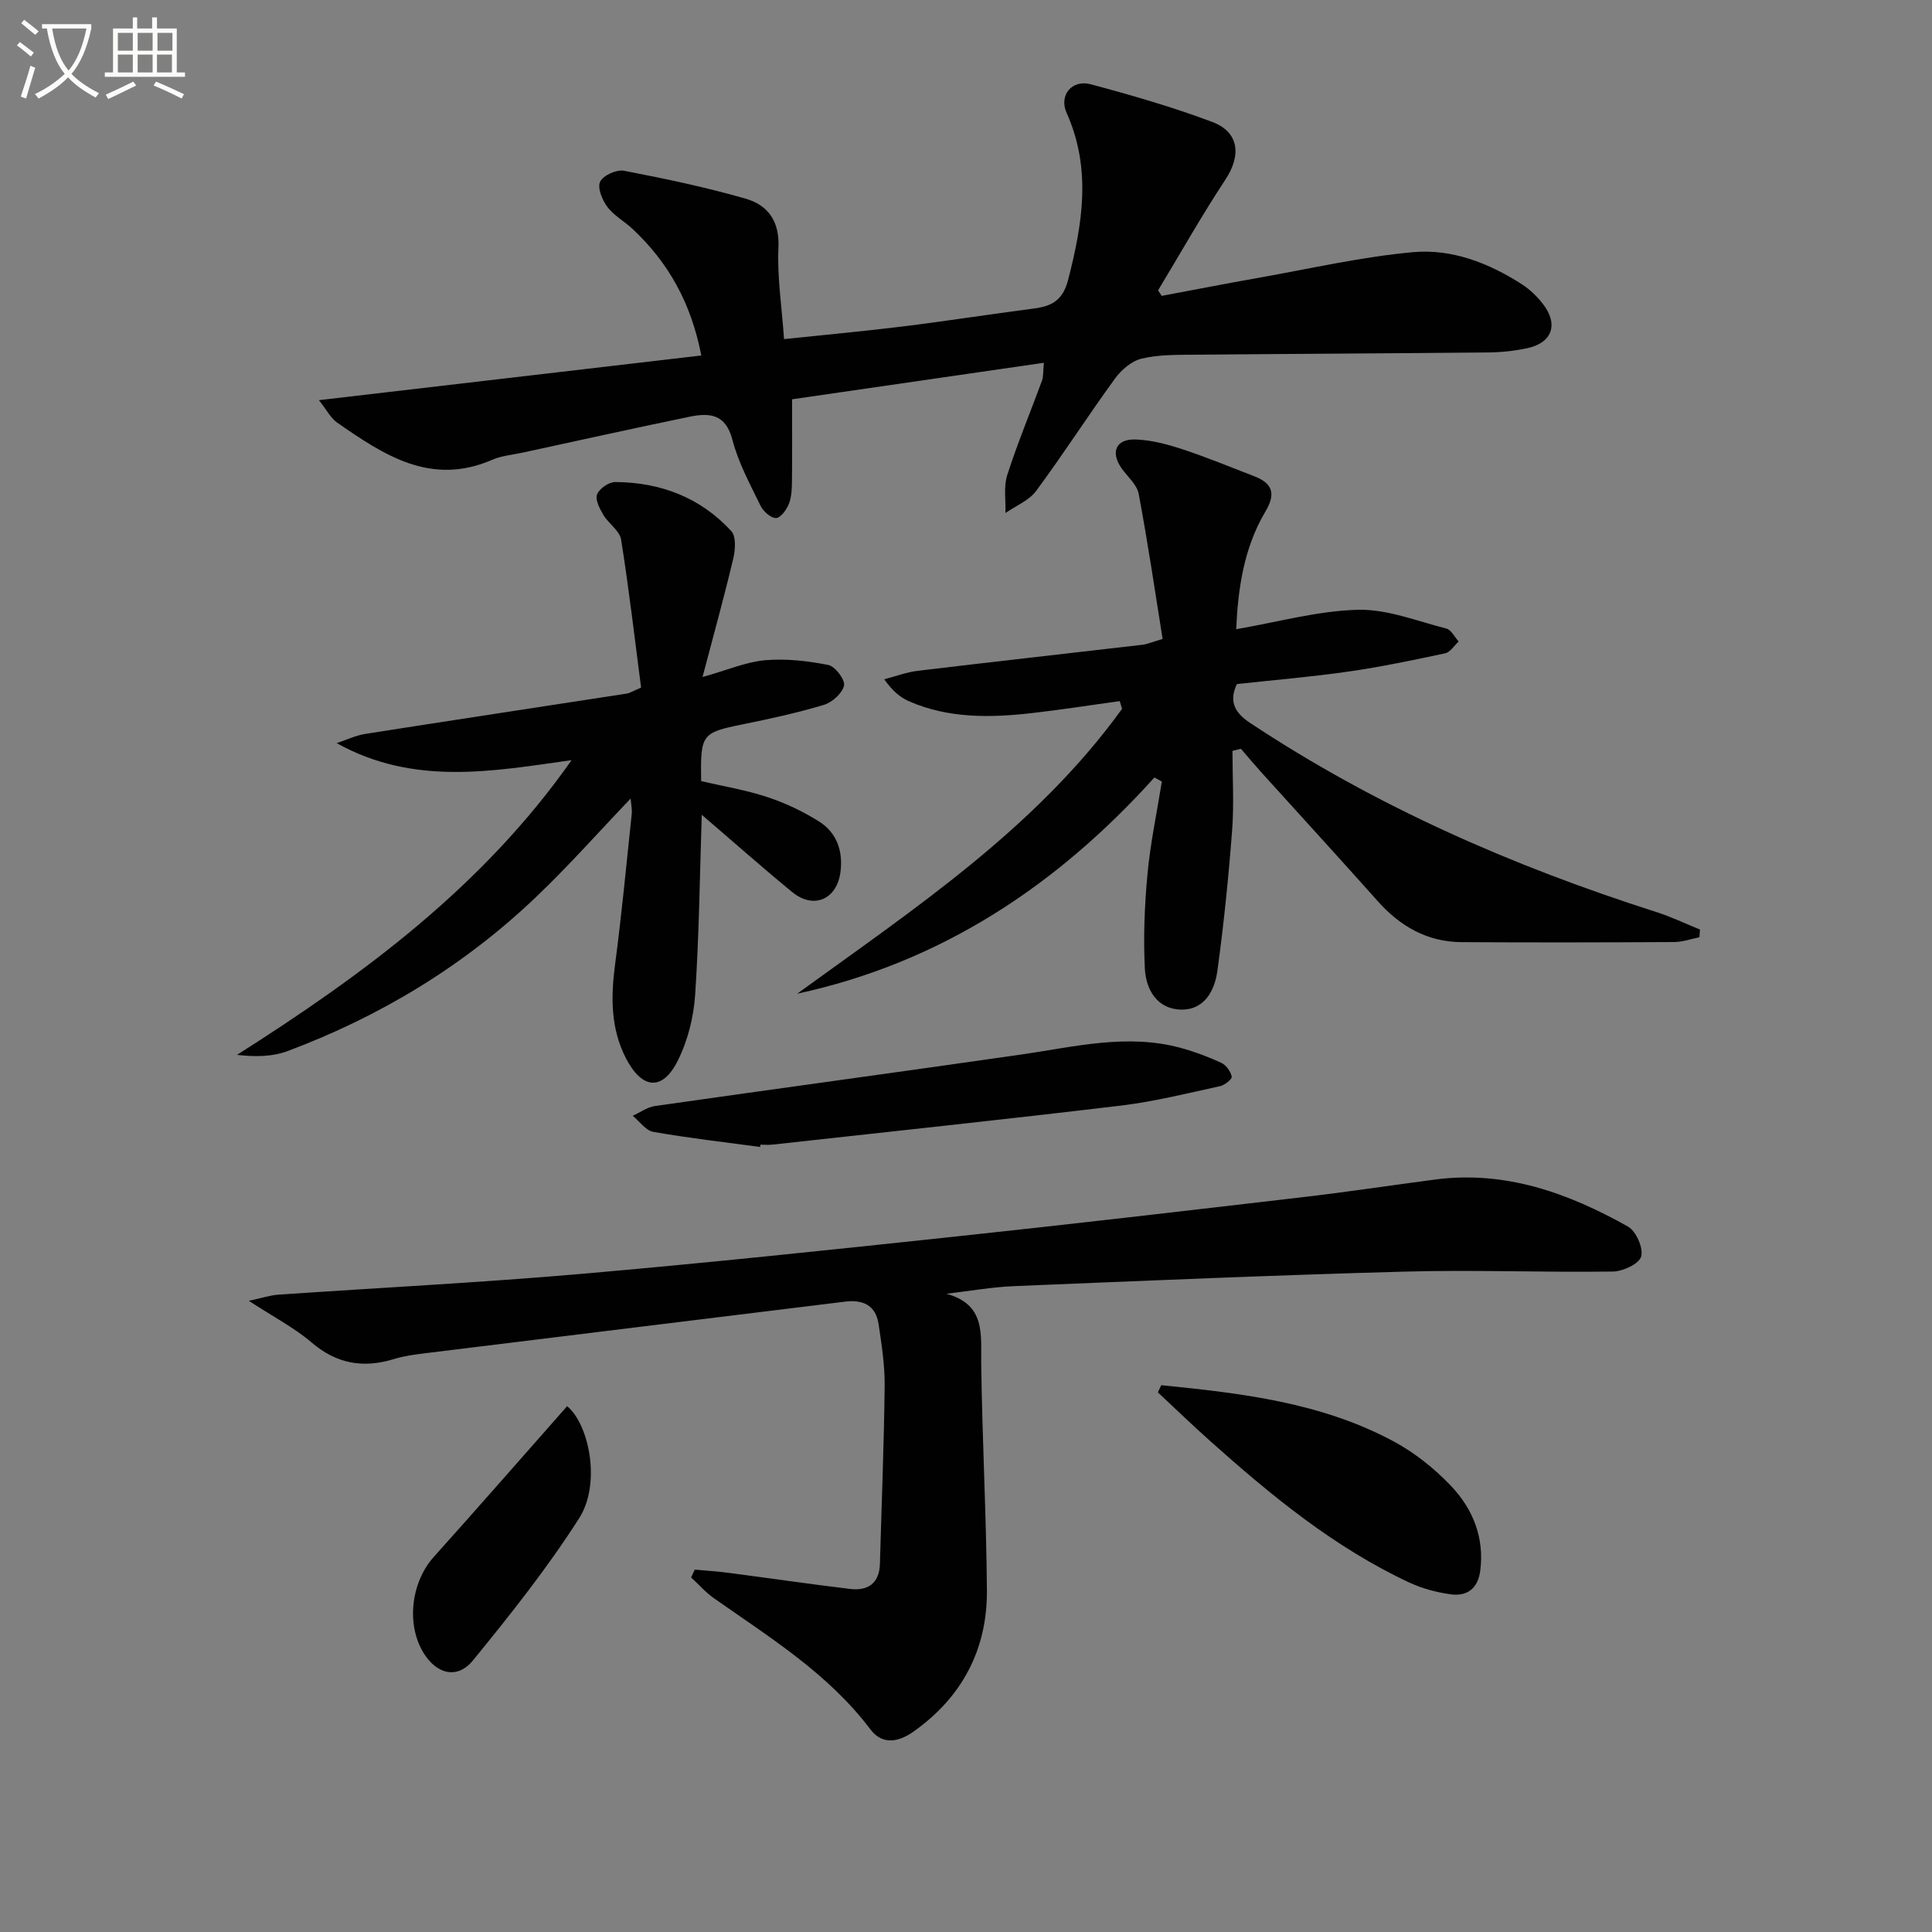 <svg enable-background="new 0 0 400 400" viewBox="0 0 400 400" xmlns="http://www.w3.org/2000/svg"><rect x="0" y="0" width="400" height="400" fill="#808080" stroke="none"/><path d="m6.4 11.7c-1-.8-1.9-1.6-2.9-2.3l.6-.7c.9.7 1.9 1.4 2.9 2.2zm-2.1 8.3c.7-2.1 1.4-4.2 2-6.4.2.1.6.3 1 .4-.7 2.3-1.3 4.4-1.9 6.4zm3-12.8c-1.1-.9-2.1-1.7-2.9-2.4l.6-.7c1 .8 2 1.5 3 2.4zm1.4-1.3v-.9h10.2v.9c-.9 4.2-2.3 7.3-4.1 9.4 1.3 1.4 3.2 2.7 5.7 4-.2.2-.4.5-.7.9-2.5-1.4-4.4-2.7-5.7-4.2-1.4 1.5-3.5 3-6.1 4.4 0 0 0 0-.1-.1-.3-.4-.5-.7-.7-.8 2.7-1.3 4.7-2.8 6.2-4.2-1.8-2.2-3-5.3-3.7-9.4zm9.2 0h-7.1c.6 3.8 1.7 6.7 3.4 8.7 1.7-2 2.9-4.8 3.7-8.7z" fill="#fbfcfa"/><path d="m31.6 3.6h.9v2.3h4.1v9.1h1.7v.9h-16.6v-.9h1.7v-9.1h4.1v-2.3h.9v2.3h3.1v-2.3zm-4 13.3.6.8c-1.9.9-3.8 1.9-5.8 2.8-.2-.3-.3-.6-.5-.9 2-.9 3.9-1.8 5.7-2.7zm-3.2-10.1v3.7h3.1v-3.7zm0 4.5v3.7h3.1v-3.7zm4.1-4.5v3.7h3.1v-3.7zm0 4.5v3.7h3.1v-3.7zm9.1 9.1c-2.1-1.1-4.1-2-5.8-2.7l.5-.8c2.2.9 4.1 1.8 5.8 2.6zm-1.9-13.6h-3.1v3.7h3.1zm-3.2 4.5v3.7h3.1v-3.7z" fill="#fbfcfa"/><g fill="#010101"><path d="m66.03 82.85c27.12-3.17 52.92-6.18 79.17-9.25-2.14-11-6.89-19.31-14.22-26.19-1.7-1.59-3.88-2.77-5.24-4.58-1.06-1.42-2.09-3.96-1.49-5.21.62-1.3 3.4-2.56 4.93-2.27 8.45 1.62 16.89 3.4 25.16 5.77 4.61 1.32 7.09 4.62 6.83 10.16-.28 6.06.69 12.18 1.16 18.93 8.5-.9 16.56-1.63 24.58-2.62 9.06-1.12 18.08-2.54 27.13-3.71 3.72-.48 6-1.68 7.1-5.93 3-11.64 4.87-23.01-.31-34.58-1.64-3.66 1.12-6.95 4.96-5.93 8.49 2.27 16.97 4.72 25.18 7.8 5.61 2.11 6.05 6.94 2.73 11.96-4.92 7.45-9.31 15.26-13.93 22.91.25.38.49.77.74 1.15 6.72-1.26 13.43-2.57 20.16-3.76 10.6-1.88 21.16-4.31 31.84-5.29 8.04-.74 15.73 2.23 22.6 6.66 1.64 1.06 3.14 2.51 4.34 4.06 3.29 4.26 1.9 8.09-3.34 9.18-2.58.54-5.26.83-7.9.86-20.32.2-40.64.28-60.96.47-3.65.03-7.39-.03-10.89.81-2.07.49-4.2 2.32-5.51 4.12-5.57 7.66-10.69 15.65-16.33 23.27-1.48 2-4.2 3.07-6.35 4.57.09-2.63-.41-5.45.37-7.86 2.12-6.6 4.8-13.02 7.19-19.53.32-.87.21-1.89.39-3.71-17.6 2.55-34.74 5.04-52.13 7.56 0 6.03.04 11.34-.02 16.66-.02 1.64-.04 3.39-.6 4.89-.47 1.24-1.7 2.98-2.68 3.03-1.05.06-2.66-1.36-3.22-2.52-2.17-4.46-4.6-8.92-5.83-13.67-1.4-5.42-4.8-5.62-8.93-4.77-11.52 2.38-23 4.93-34.5 7.42-2.11.46-4.35.63-6.29 1.48-12.7 5.53-22.47-.99-32.15-7.72-1.35-.97-2.17-2.65-3.74-4.62z"/><path d="m195.94 267.86c8.17 2.23 7.13 8.4 7.21 14.47.2 15.64 1.06 31.28 1.18 46.92.09 12.26-5.16 22.17-15.23 29.28-2.89 2.04-6.33 2.92-8.89-.48-8.72-11.56-20.81-19.01-32.38-27.14-1.74-1.22-3.17-2.87-4.74-4.32.25-.54.5-1.08.75-1.62 2.33.22 4.67.37 7 .67 8.38 1.09 16.74 2.32 25.12 3.33 3.74.45 6.11-1.14 6.22-5.24.34-12.25.84-24.5.98-36.75.05-4.28-.63-8.6-1.26-12.85-.58-3.87-3.2-5.1-6.93-4.64-28.99 3.57-57.99 7.11-86.98 10.69-2.14.26-4.31.55-6.36 1.18-6.38 1.97-11.91 1.04-17.14-3.43-3.58-3.06-7.88-5.28-12.97-8.61 2.77-.59 4.41-1.15 6.08-1.27 20.89-1.44 41.82-2.49 62.68-4.3 25.82-2.24 51.6-4.97 77.38-7.72 24.12-2.57 48.21-5.39 72.3-8.2 9.07-1.06 18.11-2.43 27.16-3.62 14.56-1.91 27.59 2.8 39.94 9.74 1.67.94 3.21 4.44 2.73 6.19-.41 1.51-3.77 3.09-5.85 3.12-14.32.2-28.66-.38-42.98.01-26.93.73-53.85 1.89-80.77 3-4.77.18-9.51 1.04-14.25 1.59z"/><path d="m239.01 160.97c-20.21 22.42-44.25 38.35-73.97 44.77 24.31-17.64 49.39-34.23 67.27-58.98-.16-.53-.32-1.07-.48-1.6-6.07.83-12.12 1.79-18.21 2.48-8.64.98-17.27 1.13-25.46-2.47-1.77-.78-3.32-2.05-5.09-4.53 2.32-.6 4.61-1.48 6.97-1.76 15.49-1.86 31-3.58 46.5-5.39.97-.11 1.91-.54 4.17-1.2-1.59-9.92-3.07-20.02-4.96-30.05-.36-1.92-2.32-3.55-3.55-5.3-2.32-3.33-1.18-6.08 2.88-5.95 3.24.1 6.54.98 9.66 2 5.04 1.65 9.96 3.7 14.91 5.6 3.8 1.46 4.56 3.59 2.34 7.32-4.52 7.6-5.68 16.12-6.05 24.36 8.58-1.47 16.84-3.8 25.16-4.02 6.09-.16 12.28 2.34 18.36 3.89 1.01.26 1.7 1.75 2.54 2.68-.93.84-1.74 2.21-2.8 2.44-6.64 1.42-13.3 2.81-20.02 3.78-7.56 1.09-15.18 1.72-23.1 2.59-1.55 3.26-.76 5.72 2.66 7.99 26.11 17.32 54.48 29.72 84.22 39.22 3.07.98 6 2.4 9 3.61-.04.53-.08 1.07-.11 1.6-1.75.35-3.5.98-5.25.99-14.66.08-29.32.11-43.98.02-7.08-.04-12.7-3.24-17.36-8.47-7.97-8.95-16.07-17.78-24.11-26.68-1.44-1.6-2.82-3.25-4.23-4.88-.58.14-1.16.28-1.75.42 0 5.48.34 10.98-.07 16.43-.74 9.75-1.73 19.49-3.06 29.17-.56 4.04-2.68 8.06-7.48 7.98-4.99-.09-7.31-4.15-7.53-8.48-.33-6.53-.06-13.13.55-19.64.6-6.4 1.95-12.73 2.97-19.09-.51-.3-1.02-.57-1.54-.85z"/><path d="m145.17 161.72c4.71 1.1 9.31 1.85 13.69 3.3 3.74 1.24 7.4 2.97 10.73 5.07 3.67 2.32 4.98 6.14 4.42 10.45-.74 5.69-5.56 7.78-9.97 4.17-6.26-5.13-12.32-10.51-18.75-16.02-.41 12.55-.54 24.96-1.37 37.31-.31 4.64-1.54 9.52-3.62 13.65-3.17 6.31-7.39 5.88-10.71-.56-3.19-6.19-3.13-12.71-2.24-19.46 1.37-10.36 2.35-20.77 3.45-31.17.09-.9-.13-1.83-.23-3.13-6.8 7.12-12.94 14.06-19.63 20.43-14.88 14.19-32.18 24.66-51.41 31.86-3.1 1.16-6.61 1.22-10.46.78 26.27-16.68 50.9-34.85 69.27-61.02-16.33 2.3-32.64 5.38-48.63-3.52 1.97-.65 3.89-1.59 5.91-1.91 18.04-2.84 36.09-5.56 54.14-8.35.64-.1 1.22-.5 2.97-1.24-1.31-10.04-2.5-20.38-4.14-30.66-.29-1.83-2.59-3.28-3.66-5.08-.76-1.29-1.74-3.15-1.31-4.26.46-1.2 2.44-2.57 3.75-2.56 9.37.06 17.66 3.19 24.05 10.18 1.01 1.11.82 3.84.4 5.64-1.86 7.84-4.01 15.6-6.37 24.55 5.24-1.47 9.06-3.14 12.99-3.48 4.31-.37 8.79.14 13.06.99 1.41.28 3.5 3.06 3.25 4.25-.35 1.6-2.46 3.49-4.19 4.01-5.54 1.67-11.23 2.89-16.91 4.05-8.35 1.71-8.66 2.01-8.48 11.73z"/><path d="m157.38 237.47c-7.38-1-14.79-1.84-22.12-3.13-1.57-.28-2.85-2.17-4.26-3.33 1.54-.7 3.02-1.8 4.62-2.02 25.28-3.61 50.58-7.03 75.86-10.67 10.98-1.58 21.89-4.4 33.02-1.35 2.87.79 5.69 1.84 8.38 3.09.99.46 1.91 1.77 2.14 2.85.11.48-1.46 1.77-2.42 1.97-6.79 1.47-13.57 3.18-20.45 4.01-24.05 2.88-48.14 5.43-72.21 8.09-.82.09-1.66.01-2.5.01-.02.16-.04.32-.06.48z"/><path d="m240.43 286.79c16.58 1.66 33.16 3.57 48.19 11.68 4.3 2.32 8.33 5.55 11.72 9.09 4.57 4.78 7.02 10.73 6.13 17.64-.48 3.69-2.73 5.37-6.18 4.88-2.9-.41-5.86-1.2-8.51-2.43-15.52-7.26-28.59-18.01-41.25-29.32-3.67-3.28-7.21-6.7-10.81-10.06.23-.5.47-.99.71-1.48z"/><path d="m117.42 291.13c4.55 3.77 7.07 16.03 2.49 23.2-6.57 10.3-14.24 19.95-21.98 29.43-3.25 3.98-7.53 2.88-10.25-1.56-3.63-5.93-2.55-14.65 2.14-19.87 9.18-10.22 18.21-20.57 27.6-31.2z"/></g></svg>